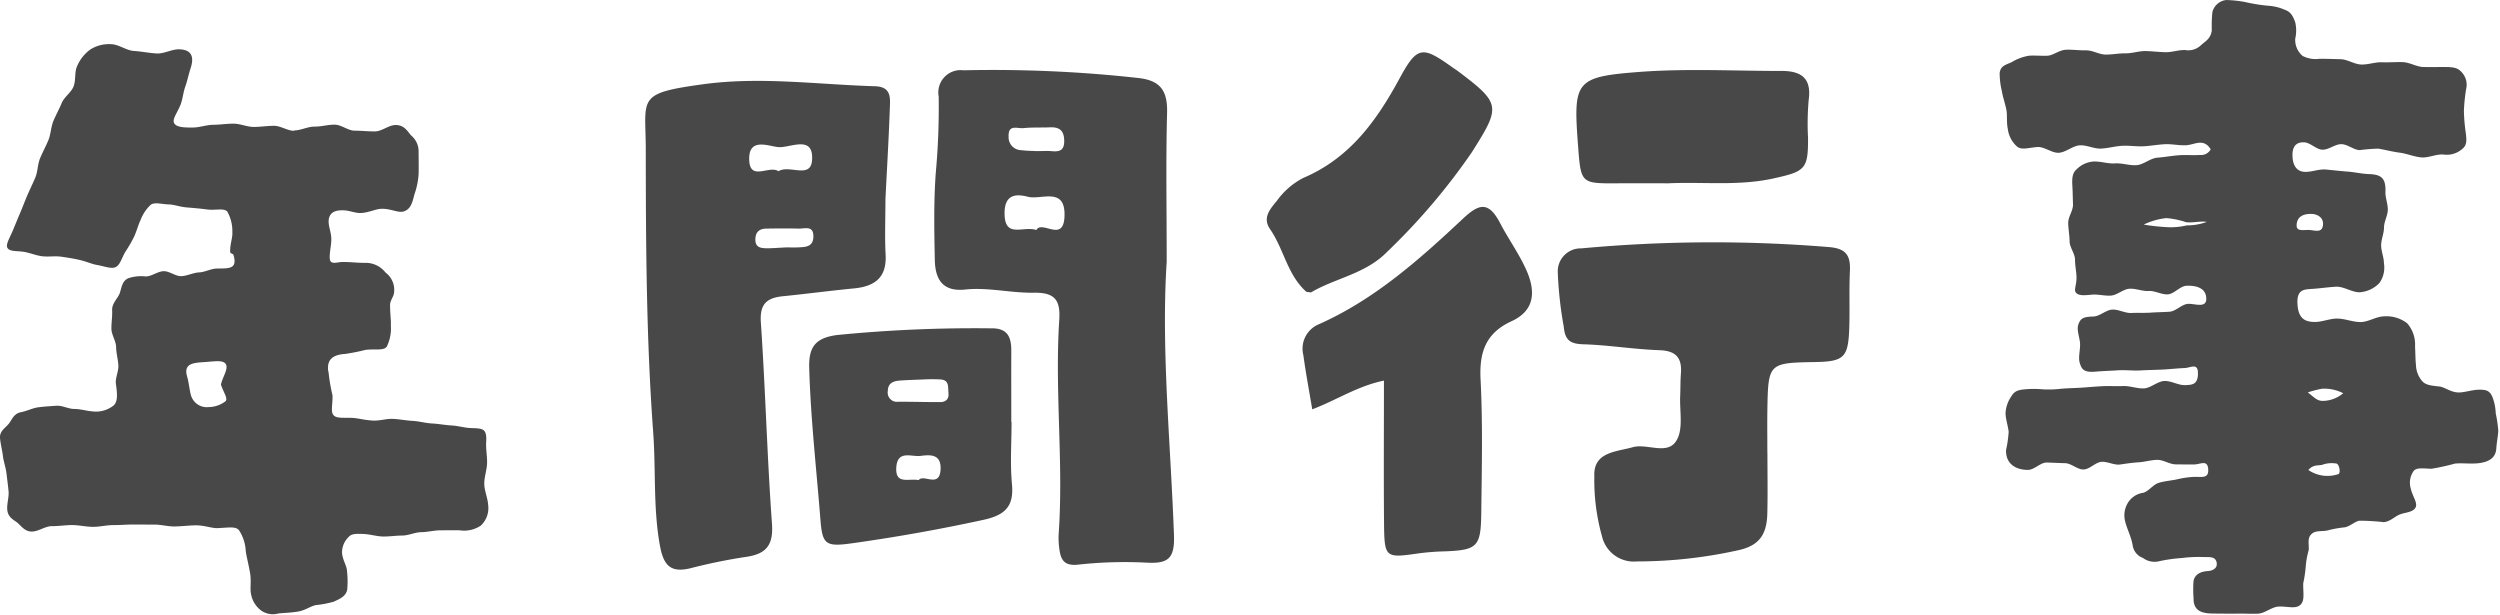 <svg xmlns="http://www.w3.org/2000/svg" xmlns:xlink="http://www.w3.org/1999/xlink" width="222.033" height="54.616" viewBox="0 0 222.033 54.616"><defs><clipPath id="a"><rect width="222.033" height="54.616" fill="#484848"/></clipPath></defs><g transform="translate(0 0)"><g transform="translate(0 0)" clip-path="url(#a)"><path d="M126.676,51.8a10.924,10.924,0,0,0,.221-1.48,7.2,7.2,0,0,1,.264-1.461c.046-.515-.141-1.038.223-1.405s.894-.24,1.409-.335a9.764,9.764,0,0,1,1.453-.274c.508-.02.942-.5,1.409-.6a19.814,19.814,0,0,1,2.168.128c.574-.05.98-.5,1.4-.671.509-.212,1.291-.189,1.459-.707.126-.392-.313-.96-.454-1.6a1.8,1.8,0,0,1,.28-1.6c.285-.29.864-.18,1.559-.164a20.084,20.084,0,0,0,2.091-.461c.7-.062,1.42.05,2.116-.036.8-.1,1.5-.413,1.55-1.313.028-.513.148-1.042.175-1.573a11.629,11.629,0,0,0-.228-1.546,4.422,4.422,0,0,0-.29-1.439c-.237-.57-.556-.672-1.259-.652-.6.016-1.281.271-1.822.24-.664-.037-1.177-.477-1.624-.525-.753-.08-1.192-.132-1.5-.438a2.28,2.28,0,0,1-.588-1.475c-.053-.445-.045-.99-.082-1.655a2.846,2.846,0,0,0-.7-2.048,3.028,3.028,0,0,0-2.146-.609c-.673.046-1.329.5-2,.5s-1.345-.289-2.02-.308-1.352.3-2.025.3c-.953,0-1.477-.363-1.55-1.585-.077-1.291.554-1.306,1.311-1.352.7-.045,1.4-.151,2.1-.192s1.434.515,2.137.492a2.683,2.683,0,0,0,1.735-.832,2.352,2.352,0,0,0,.394-1.742c0-.529-.242-1.056-.246-1.585s.253-1.06.253-1.589.331-1.054.338-1.583-.23-1.062-.21-1.589c.039-1.111-.276-1.541-1.445-1.575-.643-.018-1.281-.176-1.924-.223s-1.282-.123-1.924-.183-1.322.264-1.963.2-.974-.574-1-1.395c-.032-.932.392-1.249,1.042-1.22.55.025,1.088.655,1.64.655s1.1-.493,1.651-.492,1.079.5,1.628.529a15.753,15.753,0,0,1,1.658-.132c.636.107,1.265.276,1.9.358s1.265.358,1.908.419,1.323-.3,1.966-.256a2.1,2.1,0,0,0,1.665-.474c.392-.328.449-.62.319-1.542a15.444,15.444,0,0,1-.153-1.886,16.89,16.89,0,0,1,.191-1.876,1.635,1.635,0,0,0-.4-1.546c-.338-.362-.645-.447-1.523-.447-.615,0-1.238.012-1.852,0s-1.222-.41-1.836-.433-1.233.039-1.849.012-1.24.224-1.854.2-1.215-.456-1.829-.472-1.233-.037-1.847-.039a2.5,2.5,0,0,1-1.528-.255,1.853,1.853,0,0,1-.652-1.532,3.225,3.225,0,0,0,0-1.445c-.189-.525-.376-.923-.9-1.106a4.35,4.35,0,0,0-1.544-.374,15.391,15.391,0,0,1-2.055-.337A11.118,11.118,0,0,0,119.85,0a1.424,1.424,0,0,0-1.243,1.076,12.067,12.067,0,0,0-.052,1.594c-.075.775-.615,1.019-.958,1.338a1.609,1.609,0,0,1-1.407.435c-.586-.018-1.179.207-1.765.192s-1.172-.089-1.758-.1-1.176.207-1.762.2-1.17.109-1.756.112-1.179-.388-1.765-.376-1.177-.077-1.763-.055c-.615.021-1.154.508-1.658.531-.641.028-1.193-.045-1.673.005a4.293,4.293,0,0,0-1.507.568c-.57.255-.98.328-1.069.955a6.8,6.8,0,0,0,.2,1.635c.073.476.262.992.392,1.616.105.5,0,1.094.128,1.7a2.5,2.5,0,0,0,.85,1.61c.411.3.932.093,1.765.021.627-.053,1.306.556,1.934.509s1.217-.62,1.845-.659,1.279.324,1.908.289,1.247-.216,1.876-.249,1.263.077,1.892.043,1.252-.151,1.879-.183,1.268.126,1.9.091c.752-.041,1.539-.663,2.173.363a.953.953,0,0,1-.935.5c-.632.046-1.274-.021-1.906.027s-1.257.167-1.89.214-1.225.622-1.858.666-1.286-.2-1.918-.157-1.279-.2-1.911-.166a2.368,2.368,0,0,0-1.5.7c-.326.289-.417.677-.367,1.469.034.543.036,1.094.057,1.639s-.436,1.1-.426,1.649.119,1.087.123,1.632.486,1.092.483,1.639.137,1.094.132,1.64c-.005.648-.283,1.09-.007,1.327s.723.189,1.363.13c.559-.052,1.136.123,1.7.082s1.09-.577,1.651-.609,1.14.233,1.7.2,1.142.331,1.7.3,1.088-.732,1.648-.762c.668-.034,1.781.085,1.77,1.172-.009.848-1.038.394-1.621.433-.563.037-1.083.663-1.646.7s-1.126.041-1.687.08-1.129,0-1.692.03-1.144-.33-1.706-.3-1.1.595-1.665.613c-.928.027-1.117.176-1.307.607-.212.483,0,.974.1,1.639.085.613-.187,1.352-.005,1.908.159.477.3.842,1.389.745.657-.061,1.318-.073,1.977-.119s1.323.048,1.982.011,1.318-.046,1.977-.077,1.316-.112,1.975-.135c.575-.023,1.258-.549,1.183.627-.053.86-.547.86-1.111.889-.614.03-1.25-.394-1.867-.367s-1.208.632-1.822.657-1.243-.235-1.858-.208-1.234-.018-1.849.014-1.229.091-1.844.13-1.231.045-1.845.1a9.039,9.039,0,0,1-1.569.048,9.083,9.083,0,0,0-1.539-.007c-.579.046-.969.13-1.238.591a2.9,2.9,0,0,0-.541,1.539c.014.522.208,1.079.278,1.64a10.224,10.224,0,0,1-.232,1.624c-.043,1.27.924,1.781,1.965,1.765.547-.009,1.092-.657,1.637-.65s1.092.048,1.637.055,1.092.568,1.637.561,1.063-.645,1.608-.68,1.119.315,1.662.235,1.085-.16,1.635-.194,1.094-.208,1.646-.216,1.1.4,1.653.4,1.11.021,1.658.007c.515-.014,1.12-.419,1.208.346.1.914-.506.757-1.2.755a8.279,8.279,0,0,0-1.612.233c-.515.105-1.069.146-1.576.3s-.882.753-1.389.887a1.89,1.89,0,0,0-1.368.921,2.138,2.138,0,0,0-.2,1.7c.182.679.525,1.329.639,2.014a1.405,1.405,0,0,0,.919,1.149,1.723,1.723,0,0,0,1.48.281,13.864,13.864,0,0,1,1.965-.274,12.119,12.119,0,0,1,1.972-.087c.433.016,1.012-.08,1.124.468.107.515-.317.746-.8.778-.85.055-1.176.467-1.25.882a10.742,10.742,0,0,0,.005,1.569c-.018,1.355,1.2,1.316,2.013,1.322.616,0,1.236.02,1.852.005s1.238.032,1.852.005,1.2-.59,1.817-.629c.762-.048,1.521.246,1.956-.16.413-.387.224-1.1.251-1.925m3.119-9.681a3.015,3.015,0,0,1-2.665-.365c.4-.477.834-.387,1.2-.452a2.482,2.482,0,0,1,1.311-.118c.233.084.381.826.155.935m.424-7.183a2.838,2.838,0,0,1-1.884.679c-.458-.036-.645-.276-1.254-.753a8.851,8.851,0,0,1,1.272-.328,3.656,3.656,0,0,1,1.867.4m-2.825-15.925c.5.005,1.177.319,1.012,1.1-.134.622-.757.328-1.3.324-.606.014-1.117.126-1.008-.579.118-.762.823-.85,1.295-.844m-14.885.946a5.967,5.967,0,0,1,2.009-.574,7.379,7.379,0,0,1,1.746.362c.588.077,1.258-.119,1.844-.025a5.015,5.015,0,0,1-1.776.308,6.1,6.1,0,0,1-1.735.159,17.683,17.683,0,0,1-2.088-.23" transform="translate(77.882 0.001)" fill="#484848"/><path d="M.641,43.495c.036.7.527.928.85,1.165s.666.821,1.307.83C3.4,45.5,4.014,45,4.62,45.007s1.211-.1,1.817-.094,1.208.153,1.813.157,1.211-.157,1.815-.155,1.209-.053,1.815-.053,1.208.011,1.813.007,1.209.175,1.815.167,1.208-.085,1.813-.1c.825-.016,1.489.274,2.013.248,1.081-.055,1.591-.16,1.893.187a3.715,3.715,0,0,1,.6,1.87c.077.527.253,1.161.387,1.961.116.705-.021,1.325.075,1.8a2.334,2.334,0,0,0,.855,1.462,1.794,1.794,0,0,0,1.575.3c.474-.057,1.063-.053,1.774-.176.623-.109,1.1-.477,1.566-.57a8.9,8.9,0,0,0,1.578-.3c.565-.258,1.067-.47,1.2-1.06a8.019,8.019,0,0,0-.02-1.669c-.014-.467-.4-.987-.44-1.617a1.914,1.914,0,0,1,.6-1.416c.246-.276.629-.283,1.355-.249.563.027,1.127.212,1.692.221s1.133-.084,1.7-.085,1.127-.292,1.69-.3,1.126-.16,1.69-.164,1.129-.007,1.692-.005a2.663,2.663,0,0,0,1.9-.41,2.121,2.121,0,0,0,.655-1.863c-.039-.615-.33-1.225-.34-1.842s.233-1.238.248-1.854-.116-1.243-.08-1.858c.071-1.2-.251-1.217-1.345-1.25-.577-.018-1.152-.2-1.731-.232s-1.152-.146-1.73-.176-1.149-.2-1.726-.23-1.154-.15-1.731-.178-1.167.171-1.746.151c-.7-.025-1.268-.189-1.738-.228-.826-.066-1.48.078-1.788-.23s-.084-.956-.112-1.785a15.231,15.231,0,0,1-.317-1.746,4.387,4.387,0,0,0-.077-.506c-.084-.967.463-1.357,1.537-1.427a18.076,18.076,0,0,0,1.787-.356c.844-.107,1.578.094,1.884-.278a3.674,3.674,0,0,0,.367-1.892c.027-.493-.075-1.1-.069-1.826,0-.353.246-.636.333-.964a1.911,1.911,0,0,0-.736-1.909,2.231,2.231,0,0,0-1.772-.862c-.7.012-1.407-.089-2.111-.073-.444.011-1.033.274-1.07-.308s.164-1.229.135-1.835c-.03-.625-.365-1.272-.183-1.826.189-.574.773-.638,1.286-.623.479.014,1.013.242,1.445.24.732-.005,1.354-.356,1.9-.376.8-.028,1.491.379,1.956.242.695-.2.8-.866.994-1.566a6.57,6.57,0,0,0,.36-1.822c.012-.541,0-1.167-.005-1.9a1.823,1.823,0,0,0-.645-1.452c-.326-.346-.613-.969-1.432-.94-.6.02-1.186.559-1.785.566s-1.2-.064-1.8-.064-1.2-.533-1.794-.536-1.2.18-1.8.176-1.2.337-1.8.337c0-.016,0,.048,0,.032-.6,0-1.188-.442-1.787-.442s-1.2.1-1.794.1-1.2-.29-1.8-.29-1.2.094-1.8.1-1.2.235-1.794.242c-.8.009-1.448-.023-1.665-.36s.217-.875.524-1.592c.223-.522.253-1.129.445-1.665s.3-1.1.476-1.639c.3-.912.189-1.642-.976-1.69-.673-.028-1.373.41-2.047.369s-1.339-.18-2.013-.224-1.314-.565-1.986-.6a3.14,3.14,0,0,0-1.879.467A3.552,3.552,0,0,0,6.829,4.2c-.223.54-.08,1.231-.3,1.77S5.7,6.892,5.479,7.432s-.511,1.051-.736,1.591-.224,1.172-.449,1.712-.506,1.054-.732,1.594-.2,1.183-.427,1.721-.488,1.063-.718,1.6-.431,1.087-.663,1.623-.444,1.081-.675,1.617c-.28.643-.593,1.138-.406,1.425.212.324.878.237,1.453.331.547.091,1.074.326,1.626.392S4.88,21,5.429,21.077s1.111.164,1.651.29c.606.141,1.083.367,1.51.44.68.118,1.238.356,1.628.217.429-.153.563-.764.9-1.357a12.951,12.951,0,0,0,.787-1.354c.26-.581.383-1.1.575-1.482a3.575,3.575,0,0,1,.923-1.379c.367-.235.939-.034,1.642-.014.426.011.924.214,1.56.265.711.057,1.275.11,1.746.175.812.109,1.532-.153,1.84.2a3.522,3.522,0,0,1,.444,1.82c.045.476-.224,1.076-.192,1.785,0,.087.262.142.289.226.388,1.284-.4,1.208-1.461,1.218-.529.007-1.051.319-1.578.344s-1.04.3-1.567.333-1.079-.461-1.607-.44-1.046.465-1.575.467A3.589,3.589,0,0,0,11.367,23c-.517.264-.543.73-.721,1.284-.146.458-.714.912-.686,1.541.025.547-.069,1.09-.066,1.64s.413,1.1.419,1.644.173,1.085.2,1.63-.3,1.126-.217,1.667c.146.989.142,1.555-.2,1.879a2.522,2.522,0,0,1-1.929.525C7.641,34.767,7.13,34.6,6.6,34.6S5.53,34.277,5,34.315s-1.07.068-1.594.137-1.024.338-1.544.435c-.648.121-.807.686-1.081,1.026-.292.362-.839.655-.778,1.291.05.524.192,1.044.255,1.567S.516,39.8.577,40.328.71,41.377.76,41.9.612,42.969.641,43.495M18.317,30.423c.876-.064,1.505-.166,1.733.187.273.422-.319,1.206-.426,1.835.249.732.643,1.229.4,1.473a2.508,2.508,0,0,1-1.491.515,1.464,1.464,0,0,1-1.562-1.012c-.153-.533-.2-1.184-.351-1.7-.365-1.24.673-1.22,1.7-1.295" transform="translate(0 1.721)" fill="#484848"/><path d="M32.221,10.2c.012,8.341.045,16.7.659,25.027.244,3.322-.005,6.658.581,9.98.312,1.767.878,2.556,2.725,2.107a49.161,49.161,0,0,1,4.875-1c1.811-.248,2.511-.994,2.369-2.959-.431-5.956-.581-11.932-.987-17.89-.112-1.662.561-2.171,1.988-2.314,2.089-.208,4.171-.488,6.261-.689,1.844-.176,2.944-.939,2.832-3-.085-1.578-.016-3.165-.016-4.918.126-2.545.289-5.256.385-7.971.032-.928.21-2.023-1.3-2.068-5.085-.148-10.158-.876-15.261-.18-6,.819-5.116,1.174-5.108,5.867m13.613,8.623c-.522.018-1.044,0-1.085,0-.916.045-1.348.085-1.783.08-.54-.007-1.038-.066-1.013-.823.021-.675.4-.916.992-.924.956-.016,1.915-.021,2.869,0,.541.012,1.311-.308,1.291.723-.016.859-.639.919-1.272.939M44.01,9.911c1.038.082,3.137-1.124,2.982,1.151-.118,1.717-2.011.383-2.985.989-.839-.565-2.576.96-2.6-1.081-.027-1.941,1.744-1.127,2.608-1.058" transform="translate(25.131 3.155)" fill="#484848"/><path d="M49.338,22.99c2.022-.21,4.043.315,6.052.283,1.872-.03,2.41.606,2.294,2.412-.41,6.323.388,12.657-.05,18.985a6.8,6.8,0,0,0,.052,1.318c.121.967.4,1.575,1.673,1.436a37.923,37.923,0,0,1,6.067-.178c1.881.1,2.524-.308,2.447-2.44-.3-8.263-1.147-16.517-.647-24.281,0-4.747-.078-8.975.034-13.2.052-1.929-.533-2.9-2.554-3.122a117.2,117.2,0,0,0-15.53-.684,1.982,1.982,0,0,0-2.2,2.33,64.273,64.273,0,0,1-.265,6.852c-.18,2.536-.132,5.1-.08,7.643.032,1.68.643,2.862,2.7,2.647M54.485,8.658c.782-.085,1.578-.039,2.367-.073.859-.037,1.266.285,1.272,1.211s-.506.964-1.186.9c-.349-.028-.7,0-1.27,0-.308-.018-.837-.018-1.359-.082A1.146,1.146,0,0,1,53.185,9.4c-.05-1.115.8-.689,1.3-.746m.427,6.1c1.17.3,3.334-.937,3.238,1.728-.085,2.4-2,.312-2.5,1.222-1.208-.392-2.834.8-2.823-1.525.009-1.735,1.14-1.669,2.086-1.425" transform="translate(36.392 2.724)" fill="#484848"/><path d="M56.5,16.371a124.008,124.008,0,0,0-13.676.595c-1.911.253-2.524,1.054-2.472,2.907.125,4.49.639,8.947.99,13.416.178,2.28.431,2.51,2.846,2.169q5.854-.82,11.636-2.077c1.868-.408,2.727-1.149,2.536-3.158-.171-1.831-.036-3.692-.036-5.541H58.3c0-2.111-.009-4.223,0-6.336.005-1.225-.353-2.007-1.8-1.975M50.079,29.849c-.923-.167-2.073.419-1.993-1.1.085-1.6,1.347-.948,2.145-1.047.837-.107,1.835-.192,1.79,1.154-.059,1.762-1.512.419-1.941.99m1.883-6.925c-1.229.005-2.46-.032-3.689-.032a.82.82,0,0,1-.94-.955c.009-.689.474-.876,1.033-.921.7-.055,1.4-.068,2.34-.11a12.759,12.759,0,0,1,1.341.011c.764.068.62.7.673,1.2.059.558-.255.81-.759.812" transform="translate(31.516 12.789)" fill="#484848"/><path d="M96.288,36.138c.043-1.788.009-3.578.009-5.368H96.29c0-1.225-.016-2.453,0-3.678.069-4.3.075-4.3,4.273-4.376,2.526-.048,2.91-.4,3-2.983.059-1.692-.021-3.39.059-5.08.064-1.364-.3-2.018-1.845-2.146a126.679,126.679,0,0,0-22.01.114A2.039,2.039,0,0,0,77.68,14.8a33.758,33.758,0,0,0,.527,4.765c.112,1.227.574,1.539,1.756,1.575,2.25.069,4.49.447,6.74.524,1.5.05,2.018.7,1.909,2.091-.052.659-.034,1.322-.064,1.982-.059,1.32.283,2.871-.3,3.9-.794,1.42-2.606.276-3.91.643-1.475.415-3.53.411-3.414,2.608a18.317,18.317,0,0,0,.677,5.29A2.9,2.9,0,0,0,84.7,40.425a41.568,41.568,0,0,0,8.934-.98c2.07-.419,2.613-1.56,2.654-3.308" transform="translate(60.674 9.438)" fill="#484848"/><path d="M83.5,20.465c2.071-.951,2.152-2.649,1.313-4.535-.654-1.468-1.6-2.771-2.335-4.179-1.053-2.023-1.925-1.68-3.338-.354-3.856,3.618-7.816,7.132-12.721,9.324a2.348,2.348,0,0,0-1.411,2.771c.208,1.548.5,3.083.787,4.8,2.187-.826,4-2.063,6.369-2.551,0,4.362-.027,8.421.007,12.479.029,3.315.059,3.3,3.185,2.85a22.064,22.064,0,0,1,2.251-.164c2.834-.118,3.162-.4,3.2-3.359.046-3.968.141-7.946-.061-11.9-.125-2.426.449-4.123,2.757-5.183" transform="translate(50.749 8.061)" fill="#484848"/><path d="M66.649,23.851c.059.052.176.037.433.085,2.13-1.272,4.868-1.642,6.79-3.628a56.4,56.4,0,0,0,7.5-8.819c2.583-4.082,2.6-4.321-1.213-7.2-.151-.114-.315-.21-.468-.319C77,2.041,76.54,2.005,74.972,4.9c-2.055,3.79-4.437,7.112-8.58,8.87a6.639,6.639,0,0,0-2.324,2.016c-.547.679-1.334,1.482-.614,2.52,1.222,1.76,1.532,4.045,3.2,5.547" transform="translate(49.342 2.04)" fill="#484848"/><path d="M96.839,3.573c-4.237,0-8.493-.233-12.707.091-5.662.436-5.814.83-5.379,6.574.251,3.336.251,3.333,3.511,3.313,1.507-.009,3.014,0,4.521,0,3.094-.142,6.206.251,9.291-.426,2.855-.627,3.117-.823,3.1-3.623a23.836,23.836,0,0,1,.061-3.386c.265-1.927-.709-2.545-2.394-2.544" transform="translate(61.401 2.729)" fill="#484848"/></g></g></svg>